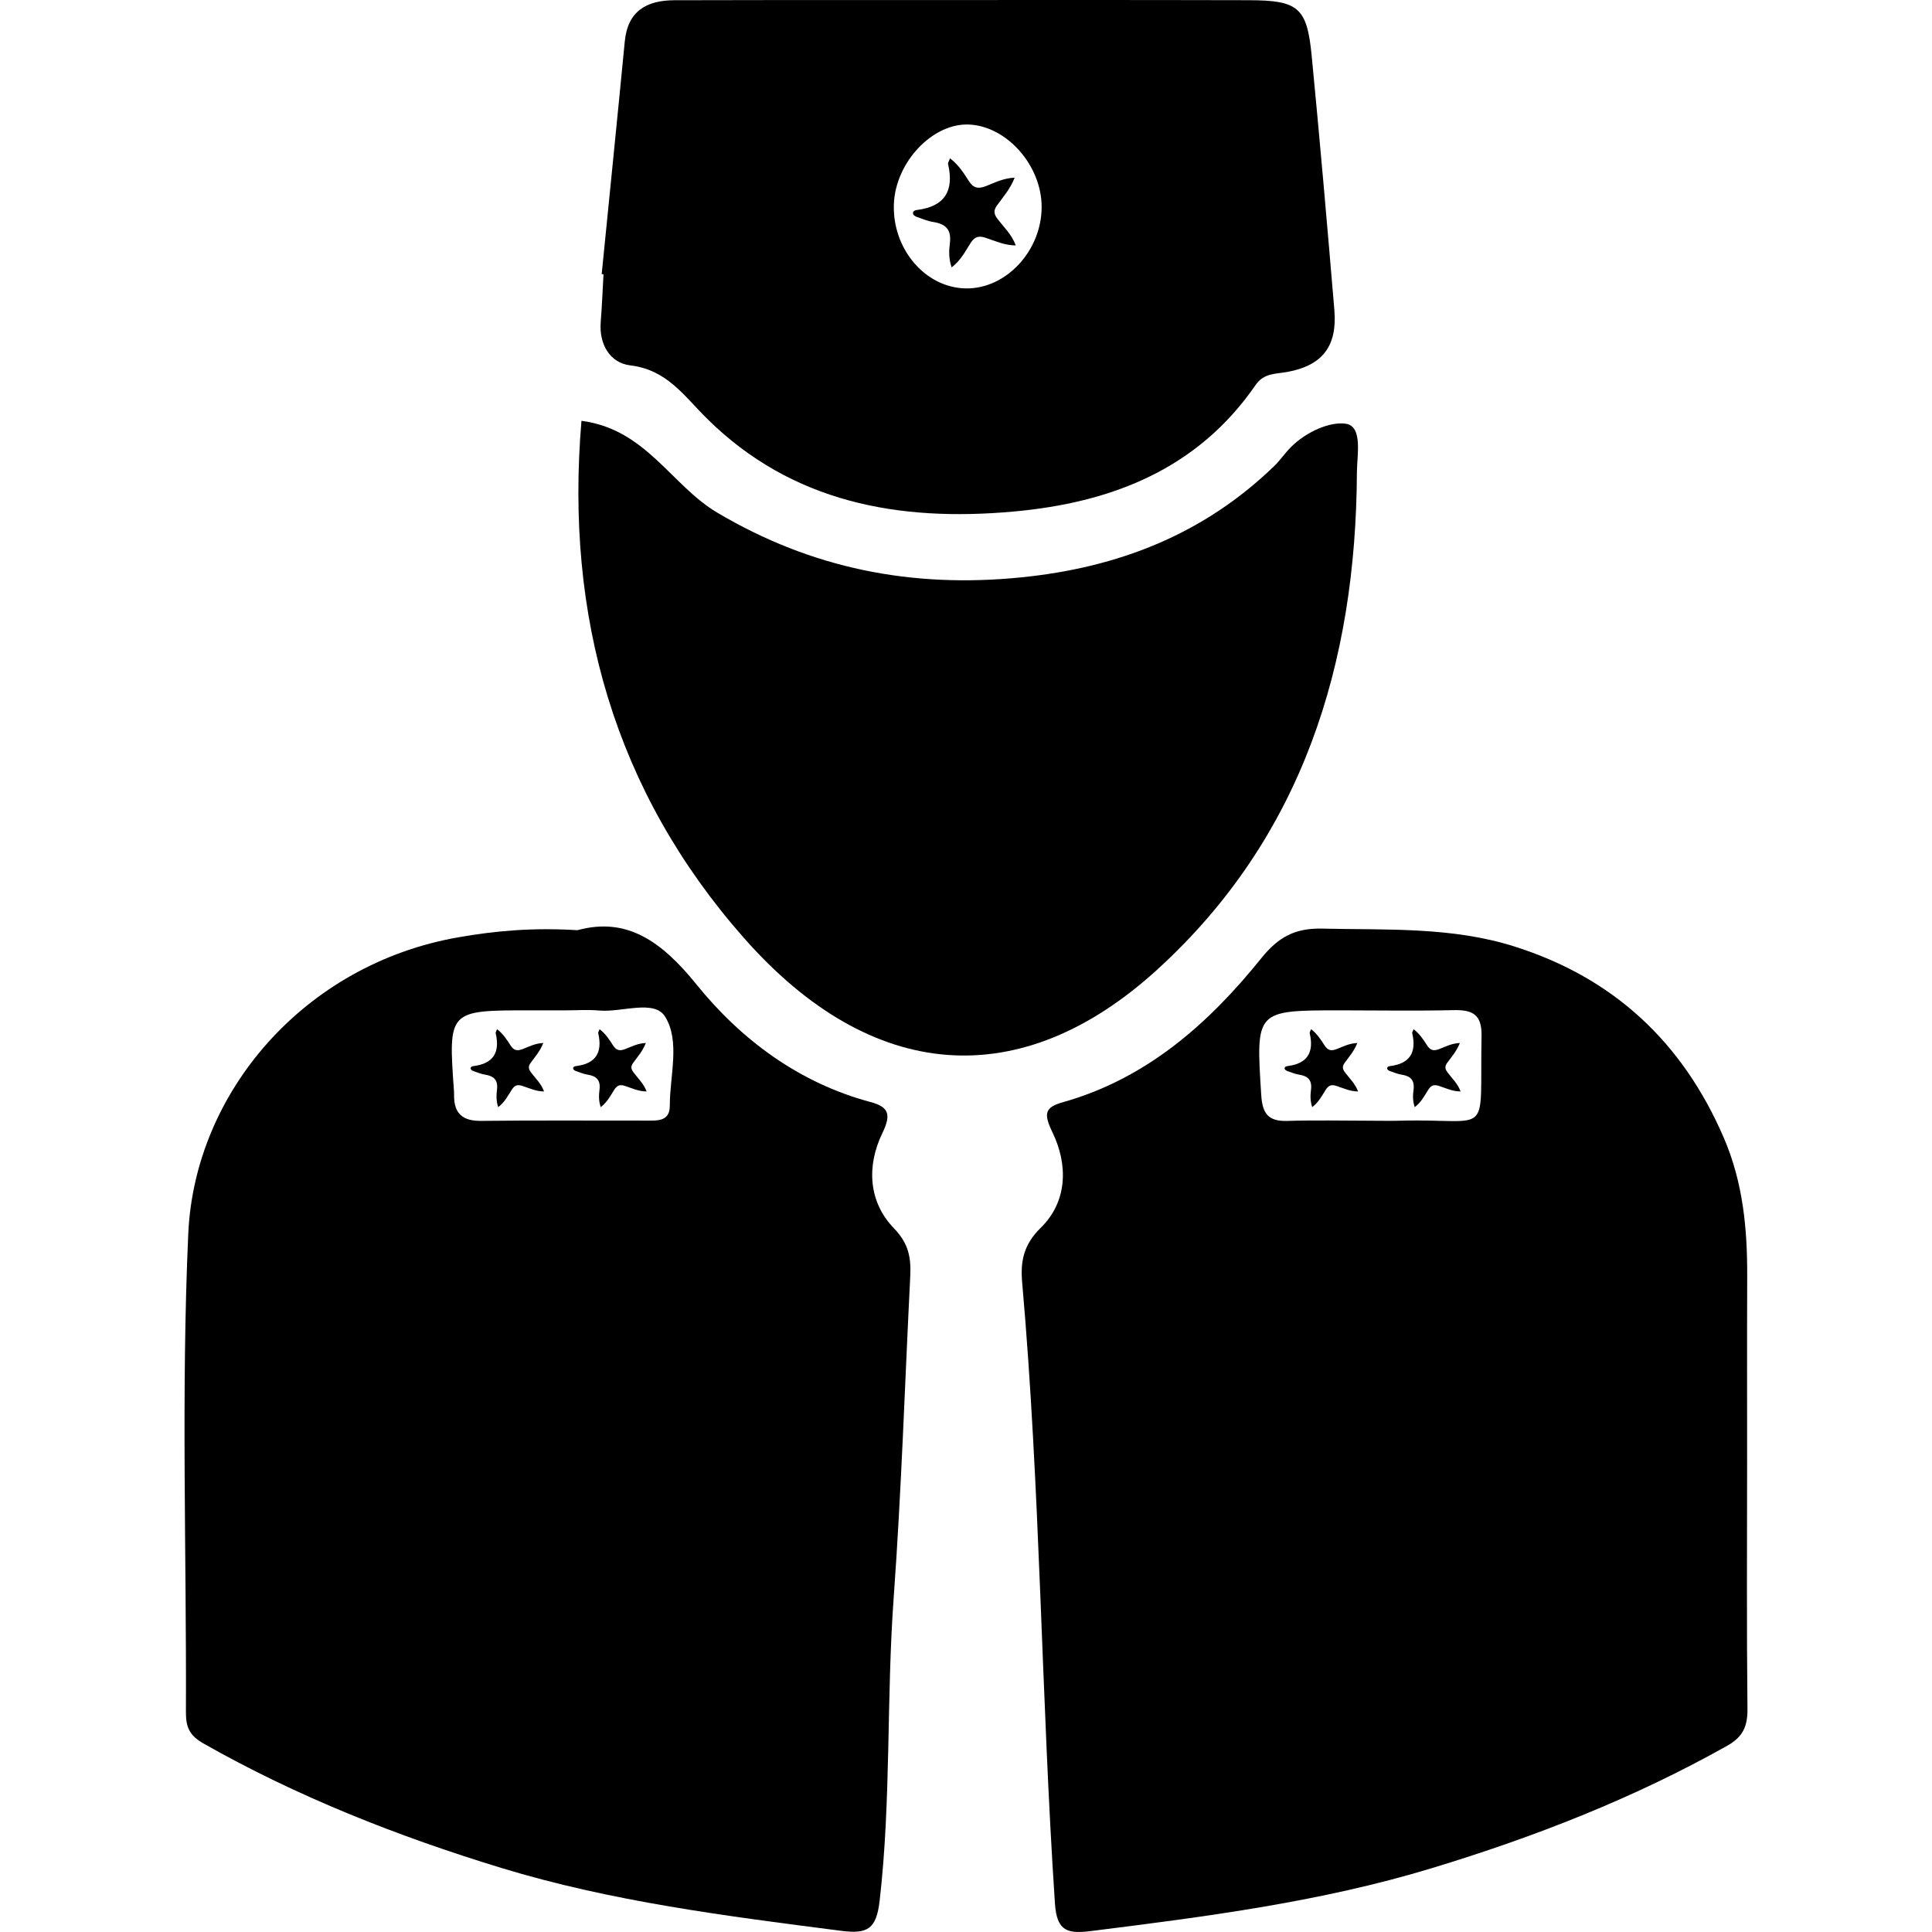 <?xml version="1.0" encoding="utf-8"?>
<!-- Generator: Adobe Illustrator 16.0.0, SVG Export Plug-In . SVG Version: 6.00 Build 0)  -->
<!DOCTYPE svg PUBLIC "-//W3C//DTD SVG 1.1//EN" "http://www.w3.org/Graphics/SVG/1.1/DTD/svg11.dtd">
<svg version="1.1" id="Layer_1" xmlns="http://www.w3.org/2000/svg" xmlns:xlink="http://www.w3.org/1999/xlink" x="0px" y="0px"
	 width="60px" height="60px" viewBox="0 0 60 60" enable-background="new 0 0 60 60" xml:space="preserve">
<g>
	<path fill-rule="evenodd" clip-rule="evenodd" d="M17.934,28.888c1.526-0.418,2.608,0.338,3.696,1.685
		c1.384,1.714,3.18,3.055,5.398,3.65c0.58,0.155,0.655,0.386,0.373,0.971c-0.49,1.012-0.434,2.127,0.357,2.947
		c0.473,0.488,0.538,0.934,0.51,1.505c-0.168,3.325-0.273,6.654-0.514,9.974c-0.228,3.133-0.076,6.281-0.436,9.41
		c-0.102,0.873-0.367,1.04-1.19,0.934c-3.56-0.459-7.122-0.904-10.565-1.955c-3.205-0.979-6.313-2.202-9.24-3.861
		c-0.43-0.244-0.551-0.5-0.549-0.965c0.02-4.958-0.15-9.924,0.073-14.873c0.198-4.387,3.602-8.364,8.382-9.2
		C15.39,28.905,16.556,28.803,17.934,28.888z M17.587,31.377c-0.379,0-0.758,0-1.136,0c-2.533,0-2.533,0-2.351,2.525
		c0.002,0.038,0.002,0.076,0.002,0.113c-0.005,0.568,0.266,0.802,0.843,0.795c1.704-0.021,3.408-0.006,5.112-0.009
		c0.337-0.001,0.744,0.044,0.744-0.458c-0.001-0.938,0.33-2.005-0.147-2.772c-0.335-0.54-1.342-0.126-2.045-0.188
		C18.271,31.352,17.927,31.377,17.587,31.377z"/>
	<path fill-rule="evenodd" clip-rule="evenodd" d="M54.258,45.451c-0.001,2.537-0.016,5.074,0.011,7.611
		c0.007,0.551-0.136,0.878-0.643,1.162c-2.904,1.63-5.985,2.83-9.159,3.793c-3.445,1.047-7.005,1.504-10.566,1.951
		c-0.732,0.092-1.08,0.029-1.139-0.854c-0.427-6.422-0.451-12.864-1.017-19.277c-0.058-0.654,0.034-1.176,0.577-1.708
		c0.837-0.821,0.847-1.962,0.365-2.96c-0.28-0.58-0.248-0.778,0.32-0.938c2.605-0.735,4.526-2.439,6.169-4.479
		c0.528-0.655,1.045-0.932,1.884-0.913c2.006,0.046,4.022-0.062,5.969,0.554c3.081,0.973,5.223,2.971,6.504,5.939
		c0.602,1.395,0.734,2.838,0.728,4.322C54.253,41.588,54.259,43.52,54.258,45.451z M42.588,34.805c0.303,0,0.605,0.008,0.908-0.001
		c2.88-0.077,2.451,0.613,2.515-2.628c0.013-0.691-0.295-0.819-0.888-0.805c-1.172,0.027-2.346,0.006-3.519,0.006
		c-2.618,0.002-2.602,0.002-2.435,2.635c0.036,0.577,0.224,0.817,0.807,0.799C40.846,34.784,41.717,34.804,42.588,34.805z"/>
	<path fill-rule="evenodd" clip-rule="evenodd" d="M18.058,13.069c2.004,0.259,2.786,2.003,4.215,2.85
		c2.935,1.741,6.043,2.351,9.427,2.013c3.03-0.303,5.678-1.335,7.875-3.461c0.187-0.182,0.333-0.404,0.519-0.589
		c0.473-0.474,1.215-0.798,1.703-0.722c0.531,0.081,0.346,0.971,0.343,1.501c-0.027,5.96-1.693,11.337-6.191,15.442
		c-4.257,3.885-8.88,3.527-12.847-0.975C19.09,24.576,17.542,19.146,18.058,13.069z"/>
	<path fill-rule="evenodd" clip-rule="evenodd" d="M18.686,8.513c0.239-2.408,0.485-4.816,0.717-7.226
		c0.092-0.952,0.685-1.277,1.541-1.28C23.027,0,25.11,0.002,27.193,0.002c3.863,0,7.725-0.006,11.587,0.004
		c1.541,0.004,1.809,0.227,1.954,1.713c0.256,2.636,0.484,5.273,0.706,7.912c0.093,1.115-0.366,1.718-1.456,1.919
		c-0.369,0.067-0.732,0.031-0.99,0.406c-1.813,2.632-4.5,3.659-7.525,3.931c-3.542,0.32-6.869-0.268-9.516-2.89
		c-0.711-0.703-1.24-1.514-2.379-1.65c-0.627-0.075-0.975-0.649-0.918-1.354c0.039-0.49,0.059-0.982,0.086-1.474
		C18.723,8.517,18.705,8.515,18.686,8.513z M29.996,8.957c1.247,0.02,2.352-1.168,2.353-2.527c0.002-1.285-1.074-2.509-2.253-2.562
		c-1.135-0.052-2.29,1.173-2.336,2.476C27.711,7.736,28.739,8.938,29.996,8.957z M29.553,8.305c0.291-0.222,0.427-0.508,0.593-0.763
		c0.131-0.2,0.255-0.227,0.471-0.155c0.293,0.096,0.579,0.234,0.928,0.235c-0.125-0.343-0.371-0.567-0.565-0.823
		c-0.116-0.152-0.133-0.262-0.012-0.427c0.19-0.259,0.407-0.506,0.543-0.854c-0.345,0.014-0.613,0.152-0.885,0.259
		c-0.236,0.092-0.389,0.078-0.539-0.157c-0.156-0.245-0.318-0.501-0.583-0.703c-0.028,0.08-0.07,0.134-0.061,0.176
		c0.192,0.825-0.095,1.32-0.966,1.428c-0.06,0.008-0.146,0.038-0.119,0.129c0.013,0.038,0.074,0.073,0.121,0.089
		c0.167,0.058,0.334,0.129,0.508,0.156c0.387,0.061,0.565,0.241,0.512,0.656C29.47,7.782,29.46,8.031,29.553,8.305z"/>
	<path fill-rule="evenodd" clip-rule="evenodd" fill="none" d="M17.587,31.377c0.34,0,0.684-0.025,1.022,0.006
		c0.703,0.063,1.71-0.352,2.045,0.188c0.478,0.768,0.146,1.834,0.147,2.772c0,0.502-0.407,0.457-0.744,0.458
		c-1.704,0.003-3.408-0.013-5.112,0.009c-0.577,0.007-0.848-0.227-0.843-0.795c0-0.037,0-0.075-0.002-0.113
		c-0.183-2.525-0.183-2.525,2.351-2.525C16.83,31.377,17.208,31.377,17.587,31.377z"/>
	<path fill-rule="evenodd" clip-rule="evenodd" fill="none" d="M42.588,34.805c-0.871-0.001-1.742-0.021-2.611,0.006
		c-0.583,0.019-0.771-0.222-0.807-0.799c-0.167-2.633-0.184-2.633,2.435-2.635c1.173,0,2.347,0.021,3.519-0.006
		c0.593-0.015,0.9,0.113,0.888,0.805c-0.063,3.241,0.365,2.551-2.515,2.628C43.193,34.813,42.891,34.805,42.588,34.805z"/>
	<path fill-rule="evenodd" clip-rule="evenodd" fill="none" d="M29.996,8.957c-1.257-0.019-2.284-1.221-2.236-2.613
		c0.046-1.303,1.201-2.527,2.336-2.476c1.179,0.053,2.255,1.276,2.253,2.562C32.348,7.789,31.242,8.977,29.996,8.957z"/>
	<path fill-rule="evenodd" clip-rule="evenodd" d="M40.752,34.383c0.208-0.158,0.305-0.363,0.424-0.545
		c0.094-0.144,0.183-0.162,0.337-0.111c0.209,0.068,0.413,0.168,0.663,0.169c-0.09-0.245-0.265-0.405-0.404-0.589
		c-0.082-0.109-0.094-0.188-0.008-0.306c0.136-0.185,0.291-0.36,0.389-0.61c-0.247,0.01-0.438,0.109-0.633,0.186
		c-0.17,0.066-0.278,0.056-0.386-0.112c-0.112-0.175-0.228-0.358-0.417-0.503c-0.02,0.057-0.05,0.096-0.043,0.125
		c0.138,0.592-0.068,0.945-0.689,1.021c-0.043,0.006-0.105,0.027-0.086,0.092c0.009,0.027,0.053,0.053,0.086,0.064
		c0.12,0.041,0.239,0.092,0.363,0.111c0.275,0.043,0.404,0.173,0.366,0.469C40.693,34.01,40.686,34.188,40.752,34.383z"/>
	<path fill-rule="evenodd" clip-rule="evenodd" d="M43.936,34.383c0.209-0.158,0.305-0.363,0.424-0.545
		c0.094-0.144,0.183-0.162,0.337-0.111c0.209,0.068,0.413,0.168,0.663,0.169c-0.09-0.245-0.265-0.405-0.404-0.589
		c-0.082-0.109-0.094-0.188-0.008-0.306c0.136-0.185,0.291-0.36,0.389-0.61c-0.247,0.01-0.438,0.109-0.633,0.186
		c-0.17,0.066-0.277,0.056-0.385-0.112c-0.113-0.175-0.229-0.358-0.418-0.503c-0.02,0.057-0.05,0.096-0.043,0.125
		c0.138,0.592-0.068,0.945-0.689,1.021c-0.043,0.006-0.106,0.027-0.086,0.092c0.009,0.027,0.053,0.053,0.086,0.064
		c0.12,0.041,0.239,0.092,0.363,0.111c0.276,0.043,0.404,0.173,0.367,0.469C43.877,34.01,43.869,34.188,43.936,34.383z"/>
	<path fill-rule="evenodd" clip-rule="evenodd" d="M15.472,34.383c0.208-0.158,0.305-0.363,0.424-0.545
		c0.094-0.144,0.183-0.162,0.336-0.111c0.209,0.068,0.414,0.168,0.664,0.169c-0.089-0.245-0.265-0.405-0.404-0.589
		c-0.082-0.109-0.095-0.188-0.008-0.306c0.136-0.185,0.291-0.36,0.389-0.61c-0.247,0.01-0.438,0.109-0.633,0.186
		c-0.17,0.066-0.278,0.056-0.386-0.112c-0.112-0.175-0.228-0.358-0.417-0.503c-0.021,0.057-0.051,0.096-0.043,0.125
		c0.138,0.592-0.068,0.945-0.69,1.021c-0.042,0.006-0.105,0.027-0.085,0.092c0.009,0.027,0.053,0.053,0.086,0.064
		c0.119,0.041,0.239,0.092,0.363,0.111c0.275,0.043,0.404,0.173,0.366,0.469C15.414,34.01,15.406,34.188,15.472,34.383z"/>
	<path fill-rule="evenodd" clip-rule="evenodd" d="M18.656,34.383c0.208-0.158,0.306-0.363,0.424-0.545
		c0.094-0.144,0.183-0.162,0.337-0.111c0.208,0.068,0.413,0.168,0.663,0.169c-0.09-0.245-0.266-0.405-0.404-0.589
		c-0.082-0.109-0.095-0.188-0.008-0.306c0.136-0.185,0.291-0.36,0.389-0.61c-0.247,0.01-0.438,0.109-0.633,0.186
		c-0.17,0.066-0.278,0.056-0.386-0.112c-0.112-0.175-0.228-0.358-0.417-0.503c-0.021,0.057-0.05,0.096-0.043,0.125
		c0.138,0.592-0.068,0.945-0.689,1.021c-0.044,0.006-0.106,0.027-0.086,0.092c0.009,0.027,0.053,0.053,0.086,0.064
		c0.119,0.041,0.24,0.092,0.363,0.111c0.275,0.043,0.404,0.173,0.366,0.469C18.597,34.01,18.589,34.188,18.656,34.383z"/>
</g>
</svg>
